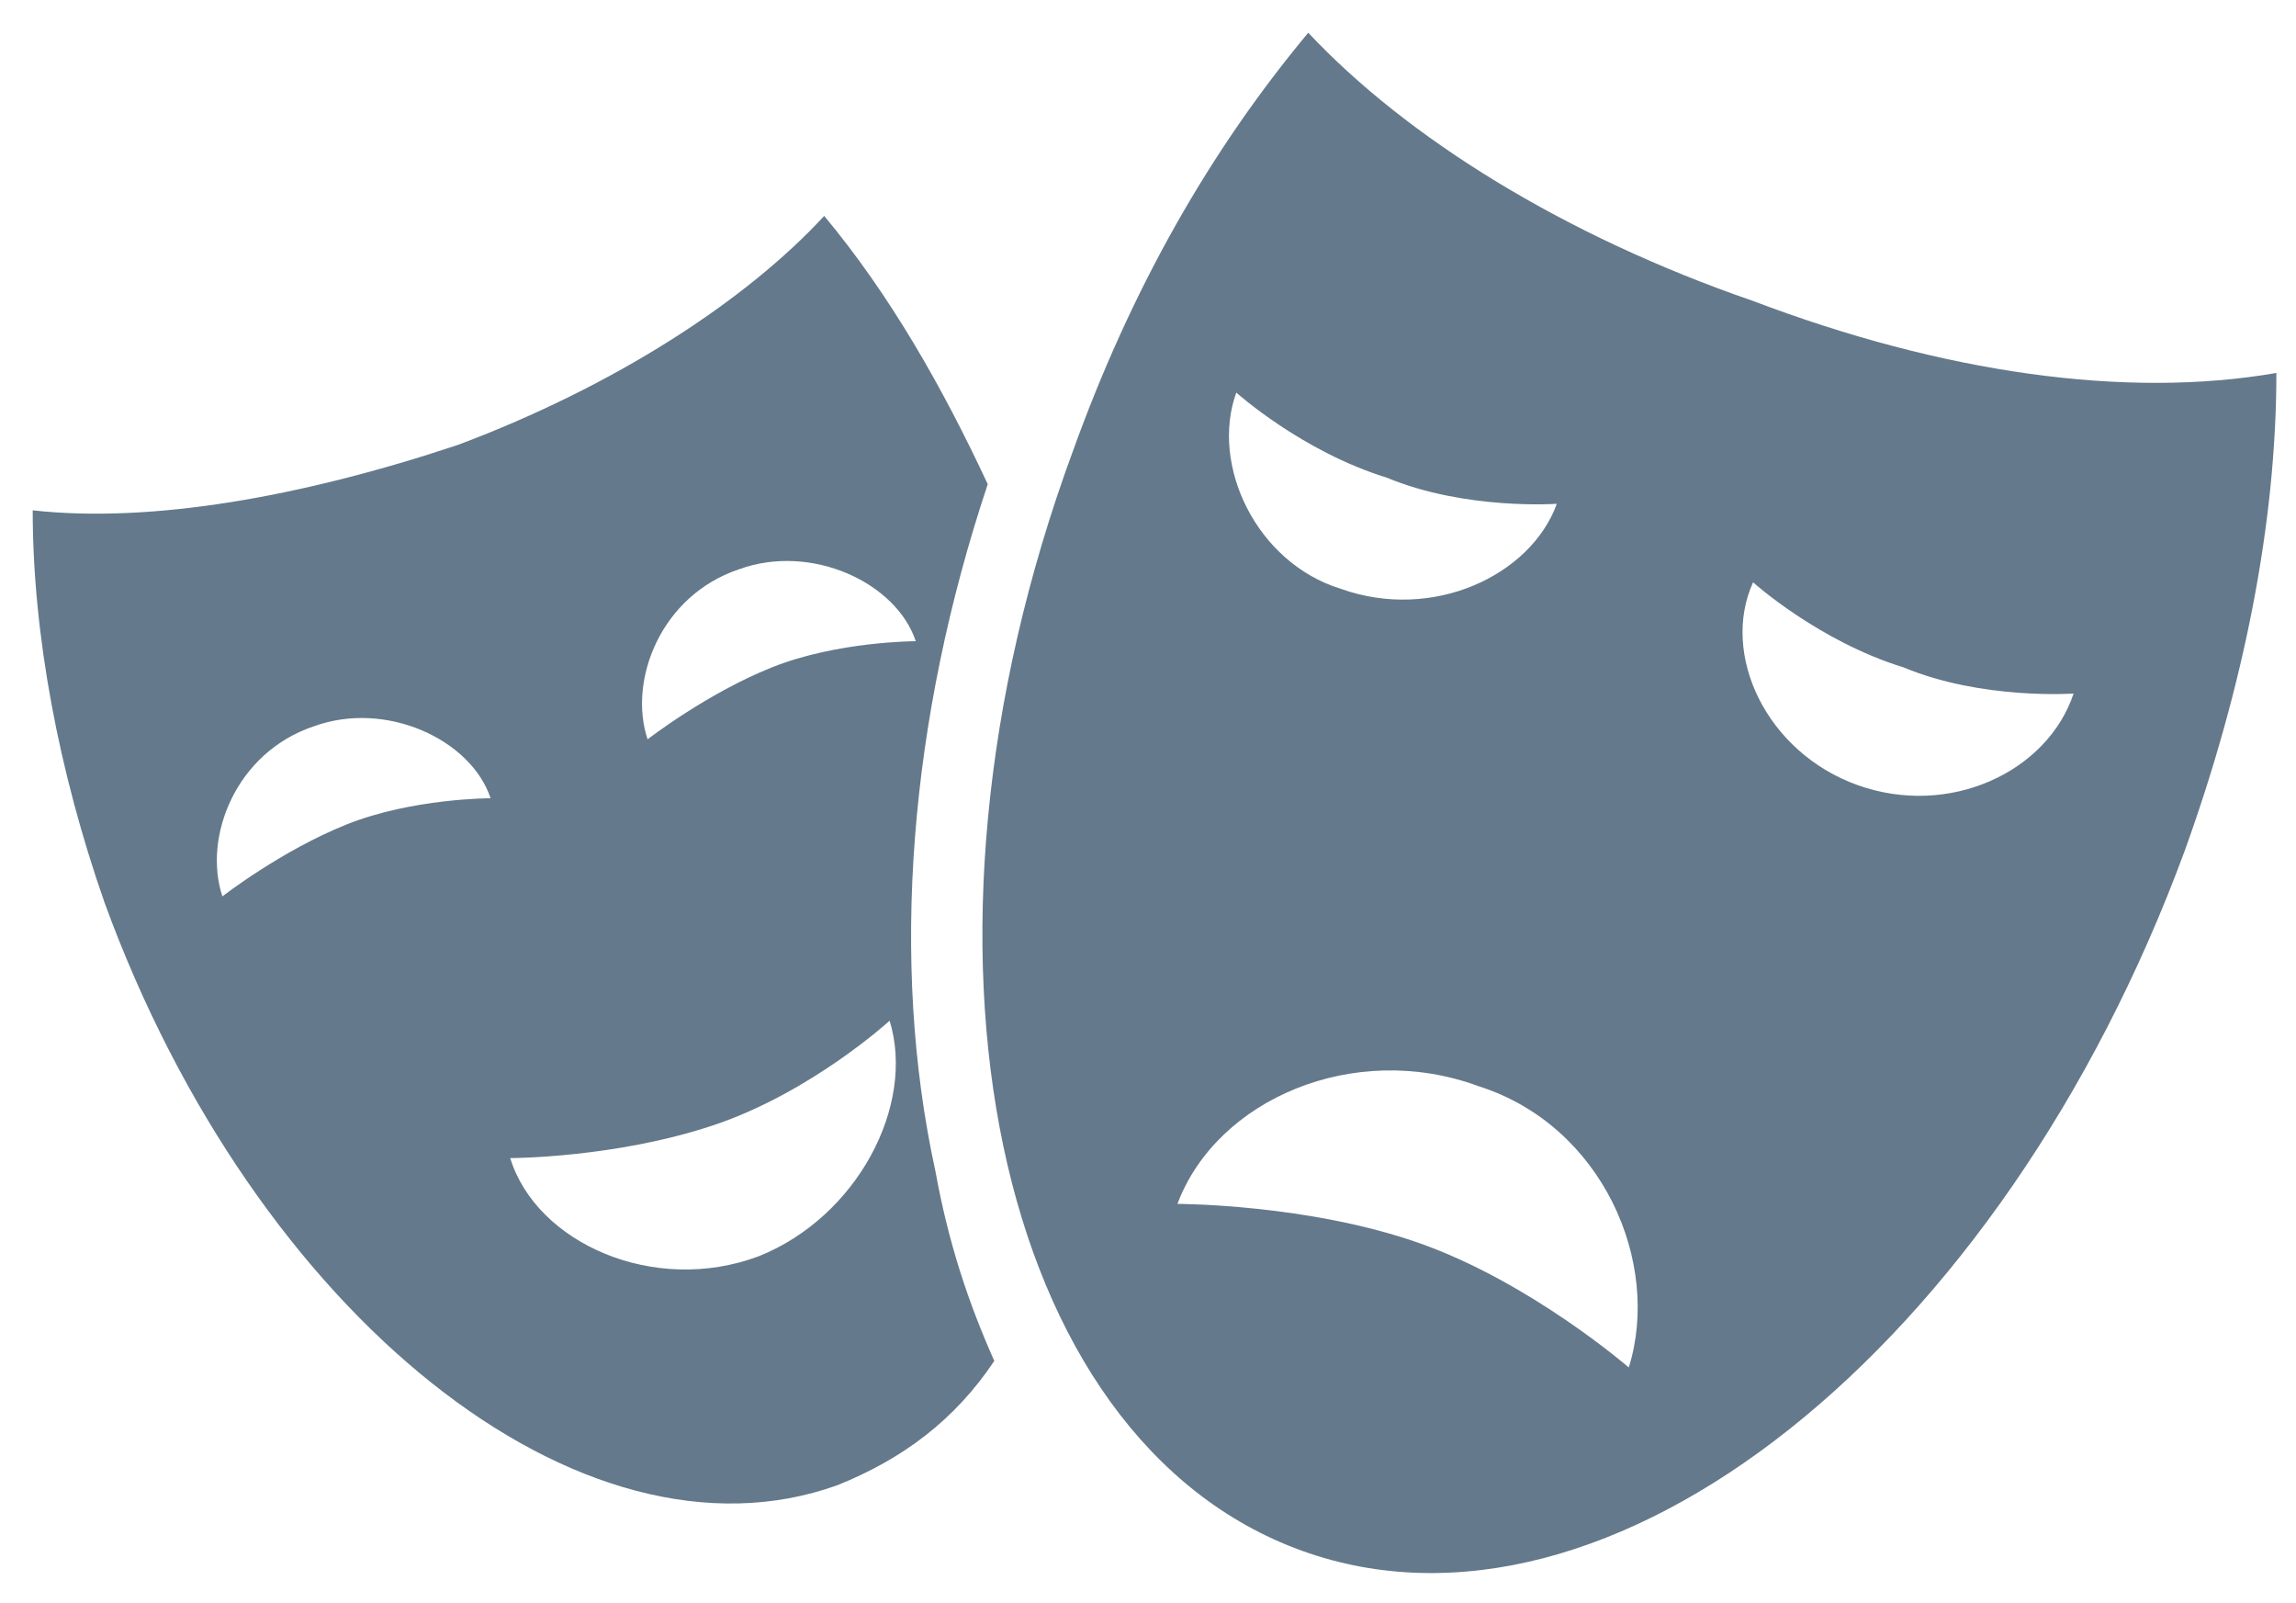 <?xml version="1.0" encoding="utf-8"?>
<!-- Generator: Adobe Illustrator 22.1.0, SVG Export Plug-In . SVG Version: 6.00 Build 0)  -->
<svg version="1.1" id="Layer_1" xmlns="http://www.w3.org/2000/svg" xmlns:xlink="http://www.w3.org/1999/xlink" x="0px" y="0px"
	 viewBox="0 0 35.1 24.5" style="enable-background:new 0 0 35.1 24.5;" xml:space="preserve">
<style type="text/css">
	.st0{display:none;}
	.st1{display:inline;fill:#64798B;}
	.st2{fill:#64798B;}
	.st3{fill-rule:evenodd;clip-rule:evenodd;fill:#64798B;}
</style>
<g id="Paketer" class="st0">
	<path class="st1" d="M-33.7,17.1h-27c-0.3,0-0.5,0.2-0.5,0.5v2c0,0.3,0.2,0.5,0.5,0.5h27c0.3,0,0.5-0.2,0.5-0.5v-2
		C-33.2,17.3-33.5,17.1-33.7,17.1z"/>
	<path class="st1" d="M-47.3,12.1c-0.2-0.6-0.8-1-1.4-1h-2c-0.7,0-1.2,0.4-1.4,1h0.4h4H-47.3z"/>
	<rect x="-51.2" y="13.1" class="st1" width="3" height="3"/>
	<path class="st1" d="M-52.2,13.1h-0.5c-0.3,0-0.5-0.2-0.5-0.5c0-1.4,1.1-2.5,2.5-2.5h2c1.4,0,2.5,1.1,2.5,2.5
		c0,0.3-0.2,0.5-0.5,0.5h-0.5v3h6v-15v-1.5v-7c0-0.3-0.2-0.5-0.5-0.5h-16c-0.3,0-0.5,0.2-0.5,0.5v23.5h6V13.1z M-54.7-4.9h10
		c0.3,0,0.5,0.2,0.5,0.5c0,0.3-0.2,0.5-0.5,0.5h-10c-0.3,0-0.5-0.2-0.5-0.5C-55.2-4.7-55-4.9-54.7-4.9z M-54.7-1.9h10
		c0.3,0,0.5,0.2,0.5,0.5s-0.2,0.5-0.5,0.5h-10c-0.3,0-0.5-0.2-0.5-0.5S-55-1.9-54.7-1.9z M-54.7,1.1h10c0.3,0,0.5,0.2,0.5,0.5
		s-0.2,0.5-0.5,0.5h-10c-0.3,0-0.5-0.2-0.5-0.5S-55,1.1-54.7,1.1z M-54.7,4.1h10c0.3,0,0.5,0.2,0.5,0.5c0,0.3-0.2,0.5-0.5,0.5h-10
		c-0.3,0-0.5-0.2-0.5-0.5C-55.2,4.3-55,4.1-54.7,4.1z M-55.2,7.6c0-0.3,0.2-0.5,0.5-0.5h10c0.3,0,0.5,0.2,0.5,0.5
		c0,0.3-0.2,0.5-0.5,0.5h-10C-55,8.1-55.2,7.9-55.2,7.6z"/>
	<path class="st1" d="M-36.2,3.6c0-0.3-0.2-0.5-0.5-0.5h-1.5V1.6c0-0.3-0.2-0.5-0.5-0.5h-1.5v15h4V3.6z"/>
</g>
<g id="Verkehr">
	<path class="st2" d="M38.7-22.6h21c0.1,0,0.2,0,0.3-0.1l6-4.5c0.1-0.1,0.2-0.2,0.2-0.4S66.1-27.9,66-28l-6-4.5
		c-0.1-0.1-0.2-0.1-0.3-0.1h-21c-0.3,0-0.5,0.2-0.5,0.5v9C38.2-22.8,38.4-22.6,38.7-22.6z"/>
	<path class="st2" d="M55.2-33.6v-1.5c0-0.3-0.2-0.5-0.5-0.5h-5c-0.3,0-0.5,0.2-0.5,0.5v1.5H55.2z"/>
	<path class="st2" d="M65.7-20.6H55.2v-1h-6v1h-4.5c-0.1,0-0.2,0-0.3,0.1l-6,4.5c-0.1,0.1-0.2,0.2-0.2,0.4s0.1,0.3,0.2,0.4l6,4.5
		c0.1,0.1,0.2,0.1,0.3,0.1h21c0.3,0,0.5-0.2,0.5-0.5v-9C66.2-20.3,65.9-20.6,65.7-20.6z"/>
	<path class="st2" d="M49.2-9.6v1.5c0,0.3,0.2,0.5,0.5,0.5h5c0.3,0,0.5-0.2,0.5-0.5v-1.5H49.2z"/>
</g>
<g id="Touristik">
	<path class="st2" d="M277.9-34.1c-1,1.1-1.9,2.7-2.5,4.5c-0.1,0.2-0.2,0.3-0.4,0.3c0,0,0,0,0,0l0.6-0.2c0.5-0.1,1.1,0,1.4,0.4
		l0.5,0.5l2.3-6.8C279.3-35.3,278.6-34.8,277.9-34.1z"/>
	<path class="st2" d="M271.1-30.5l1.2-0.2c0.5-0.1,0.9,0.1,1.3,0.4l0.9,0.9c0,0,0,0,0,0c-0.1-0.1-0.2-0.3-0.1-0.5
		c0.7-2,1.6-3.7,2.8-4.9c1.2-1.3,2.4-1.8,3.5-1.4c-4.2-1.4-8.7,0.9-10.1,5.1c-0.1,0.2,0,0.3,0.1,0.5
		C270.8-30.6,270.9-30.5,271.1-30.5z"/>
	<path class="st2" d="M282.7-32.9c0.2,1.6-0.1,3.6-0.7,5.6c-0.1,0.2-0.2,0.3-0.4,0.3c0,0,0,0,0,0l1.2-0.2c0.5-0.1,0.9,0.1,1.3,0.4
		l0.9,0.9c0.1,0.1,0.2,0.1,0.4,0.1c0,0,0.1,0,0.1,0c0.2,0,0.3-0.2,0.4-0.3c1.4-4.2-0.8-8.7-5-10.1C281.8-35.8,282.5-34.7,282.7-32.9
		z"/>
	<path class="st2" d="M264.4-15.7C264.4-15.7,264.4-15.7,264.4-15.7C264.4-15.7,264.4-15.7,264.4-15.7c0.2,0.1,0.2,0.1,0.3,0.1h1.5
		v1h3v-1h4.1l-0.3,1h1.1l0.3-1h1.8v1h3v-1h1.5c0.3,0,0.5-0.2,0.5-0.5v-2c0-0.3-0.2-0.5-0.5-0.5h-5.3l3.2-9.5l0.8-0.1
		c0.5-0.1,1.1,0.1,1.4,0.6l0.4,0.5c0,0,0,0,0,0c-0.1-0.1-0.2-0.3-0.1-0.5c0.6-1.8,0.9-3.7,0.7-5.1c-0.1-1-0.4-1.8-0.9-2.2l-2.3,6.8
		l-0.3,0c-0.2,0-0.3,0-0.4-0.2l-0.2-0.2l0,0l-3.3,9.9h-7.8l0.5-1h4.7c0.3,0,0.5-0.2,0.5-0.5c0-0.3-0.2-0.5-0.5-0.5h-5
		c-0.2,0-0.4,0.1-0.4,0.3l-0.9,1.7l-5.3-5.8c-0.1-0.1-0.2-0.2-0.4-0.2c-0.1,0-0.3,0-0.4,0.1l-1.2,1.2c-0.2,0.2-0.2,0.5,0,0.7
		L264.4-15.7C264.3-15.8,264.3-15.8,264.4-15.7z"/>
	<path class="st2" d="M285.7-13.6h-27c-0.3,0-0.5,0.2-0.5,0.5v4c0,0.3,0.2,0.5,0.5,0.5h27c0.3,0,0.5-0.2,0.5-0.5v-4
		C286.2-13.4,285.9-13.6,285.7-13.6z"/>
</g>
<g id="Hotels_und_Unterkünfte">
	<path class="st2" d="M85.9-4.4h8.6v-6.8c0-0.4,0.4-0.8,0.8-0.8h4.4c0.4,0,0.8,0.4,0.8,0.8v6.8h8.6V-13H85.9V-4.4z"/>
	<path class="st2" d="M110.8-15.3l-11.4-8.1c-1.2-0.8-2.8-0.8-4,0L84-15.3c-0.5,0.3-0.2,1.1,0.3,1.1h26.1
		C111-14.3,111.2-15,110.8-15.3z"/>
	<path class="st2" d="M88.8-30.4c0.3,1.4,1,4.4,1.2,8.5l1.1-0.8c-0.2-3.7-0.8-6.4-1.1-7.9c0,0,0,0,0.1,0c1.9,0.2,3.7,2.3,5.4,4
		c0.3,0.3,0.6,0,0.6-0.4c-0.2-1.7-1.4-4.8-5.6-5.1c0,0,5-2.1,9.9,0.9c0.3,0.2,0.5-0.2,0.4-0.4c-1.3-2.2-5-5.5-10.1-1.8
		c0,0,1.7-4.2,6.6-5.1c0.3-0.1,0.3-0.5,0-0.6c-2.2-0.6-6.5-1.1-7.8,4.7c0,0,0.4-4.9-3.6-6.1c-0.5-0.1-0.8,0.1-0.5,0.6
		c0.7,1.1,2.8,3.8,3,6c0,0-2-3.1-6.9-2.5c-4.9,0.6-1.5,1.6,0.4,1.6c1.8,0,3.7,0.3,5.6,2.4c0,0-5.4-2.4-7.4,2.5
		c-0.1,0.2,0,0.5,0.2,0.4c1.6-0.5,5.2-1.7,7.6-1.6c0,0-3,0.8-4.5,4.6c-0.1,0.3,0.1,0.5,0.3,0.4C84.7-26.7,87.4-28.2,88.8-30.4z"/>
	<path class="st2" d="M113.7-29c1.4,0.2,4.1-0.3,0.4-1.2c-3.6-0.9-5.4,1.2-5.4,1.2c0.4-1.6,2.2-3.4,2.8-4.2c0.3-0.4,0-0.6-0.3-0.5
		c-3.1,0.5-3.3,4.2-3.3,4.2c-0.4-4.4-3.6-4.5-5.4-4.2c-0.2,0-0.2,0.4,0,0.4c3.6,1.1,4.5,4.5,4.5,4.5c-3.4-3.3-6.6-1.2-7.7,0.4
		c-0.1,0.2,0,0.5,0.2,0.4c3.9-1.8,7.5,0.3,7.5,0.3c-3.2-0.2-4.4,2.1-4.7,3.3c-0.1,0.3,0.2,0.5,0.4,0.3c1.4-1.1,2.9-2.5,4.4-2.5
		c0,0,0,0,0,0c-0.4,1-1,2.9-1.5,5.4l0.8,0.5c0.5-2.8,1.2-4.8,1.6-5.7c0.8,1.8,2.8,3.2,3.5,3.8c0.1,0.1,0.3-0.1,0.3-0.3
		c-0.8-3-2.9-3.9-2.9-3.9c1.8,0.1,4.4,1.4,5.6,1.9c0.2,0.1,0.2-0.1,0.2-0.3c-1-3.8-5.3-2.6-5.3-2.6C110.9-29.2,112.3-29.2,113.7-29z
		"/>
</g>
<path id="Bushandel" class="st2" d="M10.6-31.8c-2.1,0-4.4,0-7.2,0.1c-8.9,0.5-8.6,9.4-8.6,16.9c0.1,0.9,1.6,0.8,3.1,0.7h0.5
	c0.2-2,1.9-3.5,4-3.5s3.9,1.5,4,3.5h13.1c0.2-2,1.9-3.5,4-3.5c2.1,0,3.8,1.5,4,3.5c2.9-0.1,2.4-0.8,2.3-4.4v-7.1c0-4,0.5-6-3.4-6.1
	C20.7-31.6,16.8-31.8,10.6-31.8L10.6-31.8z M7.4-30.4h4.4c0.6,0,1.1,0.5,1.1,1.1v3.7c0,0.6-0.5,1.1-1.1,1.1H7.4
	c-0.6,0-1.1-0.5-1.1-1.1v-3.7C6.2-29.9,6.7-30.4,7.4-30.4z M15-30.4h4.4c0.6,0,1.1,0.5,1.1,1.1v3.7c0,0.6-0.5,1.1-1.1,1.1H15
	c-0.6,0-1.1-0.5-1.1-1.1v-3.7C13.9-29.9,14.4-30.4,15-30.4z M22.7-30.4H27c0.6,0,1.1,0.5,1.1,1.1v3.7c0,0.6-0.5,1.1-1.1,1.1h-4.4
	c-0.6,0-1.1-0.5-1.1-1.1v-3.7C21.5-29.9,22-30.4,22.7-30.4z M3.6-30.4c1,0,1,0.6,1,1.1v8.4c-1.7,1.7-8.8,5.1-8.4,0
	c0.2-2.3,0.5-4.7,1.8-6.6c1.1-2,3.3-2.7,5.5-2.9C3.5-30.4,3.5-30.4,3.6-30.4L3.6-30.4z M2.4-16.8c-1.9,0-3.5,1.5-3.5,3.4
	c0,1.9,1.6,3.5,3.5,3.5s3.5-1.5,3.5-3.5C5.9-15.2,4.3-16.8,2.4-16.8z M23.5-16.8c-1.9,0-3.5,1.5-3.5,3.4c0,1.9,1.6,3.5,3.5,3.5
	s3.5-1.5,3.5-3.5C27.1-15.2,25.5-16.8,23.5-16.8z M2.4-14.6c0.7,0,1.2,0.5,1.2,1.2c0,0.7-0.5,1.2-1.2,1.2s-1.2-0.5-1.2-1.2
	C1.2-14.1,1.7-14.6,2.4-14.6z M23.5-14.6c0.7,0,1.2,0.5,1.2,1.2c0,0.7-0.5,1.2-1.2,1.2c-0.7,0-1.2-0.5-1.2-1.2
	C22.3-14.1,22.8-14.6,23.5-14.6z"/>
<path id="Verbände" class="st3" d="M246.2-36.5h1.4c0.3,0.1,0.6,0.2,0.9,0.2c0.3,0,0.6-0.1,0.9-0.2h1.4c1.6,0,2.9,1.3,2.9,2.9v5
	c0,1.1-0.6,2.1-1.5,2.6v-6.9c0-0.1-0.1-0.2-0.2-0.2h0c-0.1,0-0.2,0.1-0.2,0.2l0,7.7l-0.4,7c-0.1,1.2-1,2.4-2.2,2.4l-0.5,0v-8.7
	c0-0.1-0.1-0.2-0.2-0.2h0c-0.1,0-0.2,0.1-0.2,0.2v8.7l-0.5,0c-1.2,0-2.2-1.1-2.2-2.4l0-0.5c1.4-0.9,2.3-2.5,2.3-4.2v-6.7
	c0-2.5-1.9-4.6-4.3-5C244-35.8,245-36.5,246.2-36.5L246.2-36.5z M236.7-33.7h1.8c0.4,0.1,0.8,0.2,1.2,0.2c0.4,0,0.8-0.1,1.2-0.2h1.8
	c2.2,0,3.9,1.8,3.9,3.9v6.7c0,1.5-0.8,2.8-2.1,3.5v-9.3c0-0.1-0.1-0.2-0.2-0.2h0c-0.1,0-0.2,0.1-0.2,0.2l0,10.3l-0.5,9.4
	c-0.1,1.7-1.3,3.2-3,3.2l-0.7,0v-11.7c0-0.2-0.1-0.3-0.3-0.3l0,0c-0.2,0-0.3,0.1-0.3,0.3v11.7l-0.7,0c-1.7,0-2.9-1.5-3-3.2l-0.5-9.5
	c0-0.6,0-1.1,0-1.7v-8.5c0-0.1-0.1-0.2-0.2-0.2l0,0c-0.1,0-0.2,0.1-0.2,0.2v9.3c-1.2-0.7-2.1-2-2.1-3.5v-6.7
	C232.7-31.9,234.5-33.7,236.7-33.7L236.7-33.7z M239.7-40c1.7,0,3.1,1.4,3.1,3.1c0,1.7-1.4,3.1-3.1,3.1c-1.7,0-3.1-1.4-3.1-3.1
	C236.7-38.6,238-40,239.7-40L239.7-40z M228.1-38h1.6c0.3,0.1,0.7,0.2,1.1,0.2c0.4,0,0.8-0.1,1.1-0.2h1.6c0.7,0,1.4,0.2,2,0.6
	c0,0.1,0,0.3,0,0.4c0,0.8,0.2,1.5,0.6,2.1c-2.5,0.3-4.5,2.4-4.5,5v6.7c0,1.8,1,3.4,2.5,4.3c0,0.1,0,0.1,0,0.2l0.2,3.3
	C234-14,233-13,231.8-13l-0.6,0v-10.5c0-0.2-0.1-0.3-0.3-0.3h0c-0.2,0-0.3,0.1-0.3,0.3V-13l-0.6,0c-1.5,0-2.6-1.3-2.7-2.8l-0.4-8.5
	c0-0.5,0-1,0-1.5v-7.7c0-0.1-0.1-0.2-0.2-0.2h0c-0.1,0-0.2,0.1-0.2,0.2v8.3c-1.1-0.6-1.9-1.8-1.9-3.1v-6
	C224.6-36.4,226.2-38,228.1-38L228.1-38z M230.8-43.6c1.5,0,2.8,1.2,2.8,2.8c0,1.5-1.2,2.8-2.8,2.8c-1.5,0-2.8-1.2-2.8-2.8
	C228.1-42.3,229.3-43.6,230.8-43.6L230.8-43.6z M248.5-41.2c1.3,0,2.3,1,2.3,2.3c0,1.3-1,2.3-2.3,2.3c-1.3,0-2.3-1-2.3-2.3
	C246.2-40.1,247.2-41.2,248.5-41.2L248.5-41.2z"/>
<path id="Kultur_und_Entertainment" class="st2" d="M26.8,4.6c-2.9-1-5.3-2.5-6.8-4.1c-1.5,1.8-2.7,3.9-3.6,6.4
	c-2.8,7.6-1.2,15.1,3.5,16.8c4.7,1.7,10.7-3.1,13.5-10.7c0.9-2.5,1.4-5,1.4-7.3C32.5,6.1,29.7,5.7,26.8,4.6z M18.9,6
	c0,0,1,0.9,2.3,1.3c1.2,0.5,2.6,0.4,2.6,0.4c-0.4,1.1-1.9,1.8-3.3,1.3C19.2,8.6,18.5,7.1,18.9,6z M24.9,20.9c0,0-1.5-1.3-3.2-1.9
	c-1.7-0.6-3.7-0.6-3.7-0.6c0.6-1.6,2.7-2.5,4.6-1.8C24.5,17.2,25.4,19.3,24.9,20.9z M28.4,12c-1.4-0.5-2.1-2-1.6-3.1
	c0,0,1,0.9,2.3,1.3c1.2,0.5,2.6,0.4,2.6,0.4C31.3,11.8,29.8,12.5,28.4,12z M15.1,7.4c-0.7-1.5-1.5-2.9-2.5-4.1
	C11.4,4.6,9.4,5.9,7,6.8C4.6,7.6,2.3,8,0.5,7.8c0,1.9,0.4,4,1.1,6c2.3,6.3,7.3,10.3,11.2,8.9c1-0.4,1.8-1,2.4-1.9
	c-0.4-0.9-0.7-1.8-0.9-2.9C13.6,14.7,13.9,11,15.1,7.4z M5.3,12.6c-1,0.4-1.9,1.1-1.9,1.1c-0.3-0.9,0.2-2.2,1.4-2.6
	c1.1-0.4,2.4,0.2,2.7,1.1C7.5,12.2,6.3,12.2,5.3,12.6z M11.6,19.2C10,19.8,8.2,19,7.8,17.7c0,0,1.6,0,3.1-0.5
	c1.5-0.5,2.7-1.6,2.7-1.6C14,16.9,13.1,18.6,11.6,19.2z M11.8,10.2c-1,0.4-1.9,1.1-1.9,1.1c-0.3-0.9,0.2-2.2,1.4-2.6
	c1.1-0.4,2.4,0.2,2.7,1.1C14,9.8,12.8,9.8,11.8,10.2z"/>
<path id="Kreuzfahrten_und_Fährredereien" class="st2" d="M134.2-38.3c-2.5,0-4.6,2.1-4.6,4.6c0,1.9,1.1,3.5,2.7,4.2v1.2h-2.8
	c-0.5-0.9-1.4-1.5-2.5-1.5c-1.5,0-2.7,1.2-2.7,2.8s1.2,2.7,2.7,2.7c1.1,0,2-0.6,2.5-1.5h2.8v13.6c-3-0.3-5.7-2.1-8.1-4.9
	c1.6-0.5,1.5-1.2,0.8-1.7l-4.8-4v6.5c0,0.7,0.4,1.1,1.7,0.4c3.1,5.9,7.4,6.9,12.1,9.4c4.7-2.5,9-3.5,12.1-9.4
	c1.2,0.7,1.7,0.3,1.7-0.4v-6.5l-4.8,4c-0.7,0.6-0.8,1.3,0.8,1.7c-2.4,2.8-5.1,4.6-8.1,4.9V-26h2.7c0.4,0.9,1.4,1.6,2.5,1.6
	c1.5,0,2.8-1.2,2.8-2.7c0-1.5-1.2-2.7-2.8-2.7c-1.1,0-2,0.6-2.4,1.5H136v-1.2c1.6-0.7,2.7-2.3,2.7-4.2
	C138.8-36.3,136.7-38.3,134.2-38.3L134.2-38.3z M134.2-36.3c1.4,0,2.5,1.1,2.5,2.5c0,1.4-1.1,2.5-2.5,2.5s-2.5-1.1-2.5-2.5
	C131.7-35.1,132.8-36.3,134.2-36.3z"/>
<g id="Versicherungen">
	<g>
		<path class="st2" d="M185.1-24.3l-4.6-11.4c-1.6,0.9-3,1.6-4.2,1.6c-1.2,0-2.2-0.8-4.4-0.8c-2.2,0-4.5,1.2-6.3,1.7
			c-1.8,0.5-4,4.1-4.5,5.7c-0.5,1.6,0.7,2.8,2,1.6c1.3-1.2,2.8-3.1,3.9-3.4c1.1-0.3,2.3-0.9,5.9,0.9c3.5,1.8,4.6,2.5,6.7,5.8
			c0.5,0.9,1.7,3.5,0.9,5.1c-0.1,0.1-0.1,0.2-0.1,0.2c-0.3,0-1-0.8-1.6-1.9c-0.4-0.9-0.9-1.7-1-1.9l-1.1,0.6c0.2,0.5,0.6,1.2,1,1.9
			c0.5,1.2,0.7,2.3,0.3,2.7c-0.1,0.1-0.1,0.1-0.2,0c-0.5-0.1-1.3-1.1-1.9-2.2c-0.3-0.7-0.6-1.2-0.7-1.4L174-19
			c0.1,0.2,0.4,0.8,0.7,1.4c0.4,0.9,0.7,1.9,0.6,2.4c0,0.1-0.1,0.2-0.1,0.2c-0.1,0-0.2,0.1-0.4,0c-0.5-0.2-1-0.9-1.5-1.5
			c-0.1-0.3-0.3-0.7-0.6-1l-1.1,0.6c0,0.1,0.3,0.5,0.6,1.1c0.4,0.9,0.3,1.4,0.2,1.5c-0.3,0.2-1,0.1-1.6-0.5l-0.9,0.8
			c0.6,0.7,1.4,1,2.2,1c0.4,0,0.8-0.1,1.1-0.3c0.2-0.2,0.4-0.4,0.6-0.8c0.2,0.2,0.4,0.3,0.7,0.4c0.5,0.2,0.9,0.1,1.3-0.1
			c0.4-0.2,0.7-0.5,0.8-1c0-0.1,0.1-0.3,0.1-0.4c0.3,0.2,0.6,0.4,0.9,0.5c0.5,0.1,0.9,0,1.2-0.3c0.4-0.4,0.6-0.9,0.7-1.5
			c0.3,0.2,0.6,0.4,1,0.4c0.3,0,0.9-0.1,1.3-0.9c1.1-2.1-0.2-5-0.7-6C181.9-23.4,183.6-24.1,185.1-24.3z"/>
	</g>
	<g>
		<path class="st2" d="M162.2-32.8l0.3-0.4c0,0,1.1-1.1,3.2-1.2l1.9-0.6c-2.8-0.9-5,0.2-5.5,0.6c-0.5-0.3-1.4-0.8-3-1.9l-0.7,1.1
			c2.7,1.6,3.4,2.1,3.4,2.1L162.2-32.8z"/>
	</g>
	<g>
		
			<rect x="155.1" y="-24.9" transform="matrix(0.475 -0.88 0.88 0.475 102.206 124.81)" class="st2" width="1.2" height="3.3"/>
	</g>
	<g>
		<path class="st2" d="M170.1-17C170.2-17.1,170.2-17.1,170.1-17C170.2-17.1,170.2-17.1,170.1-17c0.3-0.8,0.1-1.2-0.4-1.6
			c-0.6-0.4-1.4-0.6-2,0.1c0,0,0.8-1.1-0.1-1.9c-0.9-0.8-1.6-1.1-2.3-0.4c0,0,0.7-1-0.8-1.5c-1.5-0.5-2-0.1-2.3,0.5
			c0,0-0.2-1.5-1.9-1.2c-1.3,0.3-2.2,1.8-2.6,2.5c-0.2,0.2-0.3,0.4-0.3,0.4c-0.8,1.1-0.6,1.6,0,2.1c0.6,0.5,1.4,0.6,2,0
			c0,0-0.9,1.1,0,1.9c0.9,0.9,1.5,1.2,2.3,0.5c0,0-0.7,1,0.8,1.6c1.5,0.5,2,0.2,2.3-0.4c0,0,0.2,1.6,1.9,1.2
			c1.3-0.2,2.7-2.5,3.2-3.4C170-16.8,170.1-16.9,170.1-17z"/>
	</g>
</g>
<path id="Technik_x2B_" class="st2" d="M204.1-10.3c0.3,0,0.7-0.3,0.8-0.7l0.4-1.4c0.1-0.3,0.4-0.6,0.8-0.8c0.3-0.1,0.7-0.2,1-0.4
	c0.3-0.1,0.8-0.1,1.1,0l1.2,0.7c0.3,0.2,0.8,0.1,1-0.1c0.3-0.2,0.6-0.5,0.8-0.7c0.3-0.2,0.5-0.5,0.7-0.8c0.2-0.3,0.3-0.7,0.1-1
	l-0.7-1.3c-0.2-0.3-0.1-0.8,0-1.1c0.2-0.3,0.3-0.6,0.4-1c0.1-0.3,0.4-0.7,0.8-0.7l1.4-0.4c0.2-0.1,0.5-0.3,0.6-0.5c0,0,0,0,0,0
	c0,0,0-0.1,0-0.1c0,0,0-0.1,0-0.1c0-0.1,0-0.2,0-0.3c0-0.3,0-0.6,0-0.9c0-0.4,0-0.7,0-1.1c0-0.3-0.3-0.7-0.7-0.8l-1.4-0.4
	c-0.3-0.1-0.7-0.4-0.8-0.8c-0.1-0.4-0.3-0.7-0.4-1.1c0-0.1-0.1-0.1-0.1-0.2c-0.1-0.1,0-0.4,0.2-0.7l0.7-1.3c0.2-0.3,0.1-0.8-0.1-1
	c-0.2-0.3-0.4-0.5-0.7-0.8c-0.3-0.3-0.5-0.5-0.8-0.8c-0.3-0.2-0.7-0.2-1-0.1l-1.3,0.7c-0.3,0.2-0.8,0.1-1.1,0
	c-0.3-0.1-0.6-0.3-0.9-0.4c-0.3-0.1-0.7-0.5-0.7-0.8l-0.4-1.5c-0.1-0.3-0.4-0.6-0.8-0.7c-0.4,0-0.7-0.1-1.1-0.1c-0.4,0-0.7,0-1.1,0
	c-0.3,0-0.7,0.3-0.8,0.7l-0.5,1.5c-0.1,0.3-0.4,0.7-0.8,0.8c-0.3,0.1-0.6,0.2-0.9,0.4c-0.3,0.1-0.8,0.1-1.1,0l-1.3-0.7
	c-0.3-0.2-0.8-0.1-1,0.1c-0.3,0.2-0.5,0.4-0.8,0.7c-0.3,0.3-0.5,0.5-0.8,0.8c-0.2,0.3-0.2,0.7-0.1,1l0.7,1.3c0.2,0.3,0.1,0.8,0,1.1
	c-0.1,0.3-0.3,0.6-0.4,0.9c-0.1,0.3-0.5,0.7-0.8,0.7l-1.4,0.4c-0.2,0.1-0.4,0.2-0.5,0.4c0,0,0,0,0,0c0,0,0,0.1-0.1,0.1c0,0,0,0,0,0
	c0,0,0,0.1,0,0.1c0,0,0,0.1,0,0.1c0,0.3-0.1,0.7-0.1,1c0,0.4,0,0.8,0,1.1c0,0.3,0.3,0.7,0.7,0.8l1.4,0.4c0.3,0.1,0.6,0.4,0.8,0.8
	c0.1,0.4,0.3,0.8,0.5,1.2c0,0.1,0.1,0.1,0.1,0.2c0.1,0.1,0,0.4-0.2,0.7l-0.7,1.3c-0.2,0.3-0.1,0.8,0.1,1c0.2,0.3,0.5,0.6,0.7,0.8
	c0.2,0.3,0.5,0.5,0.8,0.7c0.3,0.2,0.7,0.3,1,0.1l1.3-0.7c0.3-0.2,0.8-0.1,1.1,0c0.3,0.2,0.7,0.3,1,0.4c0.3,0.1,0.7,0.4,0.7,0.8
	l0.4,1.4c0.1,0.3,0.4,0.6,0.8,0.7c0.3,0,0.7,0.1,1,0.1C203.3-10.3,203.7-10.3,204.1-10.3z M199.8-18.5c-0.4-0.4-0.6-0.8-0.9-1.2
	c-0.9-1.8-0.5-4,0.9-5.5c1.9-1.8,4.9-1.8,6.7,0.1c0.4,0.4,0.6,0.8,0.9,1.2c0.9,1.8,0.5,4-0.9,5.5c-0.9,0.9-2.1,1.4-3.4,1.3
	C201.8-17.1,200.6-17.6,199.8-18.5z"/>
<g id="Paketer_1_">
	<path class="st2" d="M-21.6-38.1h-0.5v-0.5c0-0.3-0.2-0.5-0.5-0.5h-8.7c-0.3,0-0.5,0.2-0.5,0.5v0.5h-0.5c-0.8,0-1.4,0.6-1.4,1.4
		v3.4v0.5v17.8h13.5v-17.8v-0.5v-3.4C-20.2-37.4-20.8-38.1-21.6-38.1z M-26.2-20.7l-1.8,3.4c-0.1,0.2-0.3,0.3-0.4,0.3
		c-0.1,0-0.2,0-0.2-0.1l-4.3-2.2c-0.1-0.1-0.2-0.2-0.2-0.3c0-0.1,0-0.3,0-0.4l1.8-3.4c0.1-0.1,0.2-0.2,0.3-0.2c0.1,0,0.3,0,0.4,0
		l4.3,2.2c0.1,0.1,0.2,0.2,0.2,0.3C-26.2-20.9-26.2-20.8-26.2-20.7z M-21.7-24.7l-3.5,1.7c-0.1,0-0.1,0-0.2,0c-0.1,0-0.1,0-0.2,0
		c-0.1,0-0.2-0.1-0.3-0.2l-1.7-3.5c-0.1-0.2,0-0.5,0.2-0.6l3.5-1.7c0.1-0.1,0.2-0.1,0.4,0c0.1,0,0.2,0.1,0.3,0.2l1.7,3.5
		C-21.4-25.1-21.5-24.8-21.7-24.7z M-21.1-33.3h-11.6v-3.4c0-0.3,0.2-0.5,0.5-0.5h0.5v0.5c0,0.3,0.2,0.5,0.5,0.5h8.7
		c0.3,0,0.5-0.2,0.5-0.5v-0.5h0.5c0.3,0,0.5,0.2,0.5,0.5V-33.3z"/>
	<rect x="-26" y="-27.5" transform="matrix(0.903 -0.429 0.429 0.903 8.8 -13.052)" class="st2" width="2.9" height="2.9"/>
	
		<rect x="-31.1" y="-22.2" transform="matrix(0.463 -0.886 0.886 0.463 2.062 -37.204)" class="st2" width="2.9" height="3.9"/>
	<path class="st2" d="M-14.9-33.3h-0.5v18.3h0.5c0.8,0,1.4-0.6,1.4-1.4v-15.4C-13.4-32.6-14.1-33.3-14.9-33.3z"/>
	<path class="st2" d="M-40.4-31.8v15.4c0,0.8,0.6,1.4,1.4,1.4h0.5v-18.3H-39C-39.8-33.3-40.4-32.6-40.4-31.8z"/>
	<polygon class="st2" points="-19.2,-15.4 -19.2,-14.9 -16.3,-14.9 -16.3,-15.4 -16.3,-33.3 -19.2,-33.3 	"/>
	<path class="st2" d="M-19.2-12.5c0,0.3,0.2,0.5,0.5,0.5h1.9c0.3,0,0.5-0.2,0.5-0.5V-14h-2.9V-12.5z"/>
	<rect x="-37.5" y="-33.3" class="st2" width="2.9" height="18.3"/>
	<path class="st2" d="M-37.5-12.5c0,0.3,0.2,0.5,0.5,0.5h1.9c0.3,0,0.5-0.2,0.5-0.5V-14h-2.9V-12.5z"/>
</g>
</svg>
